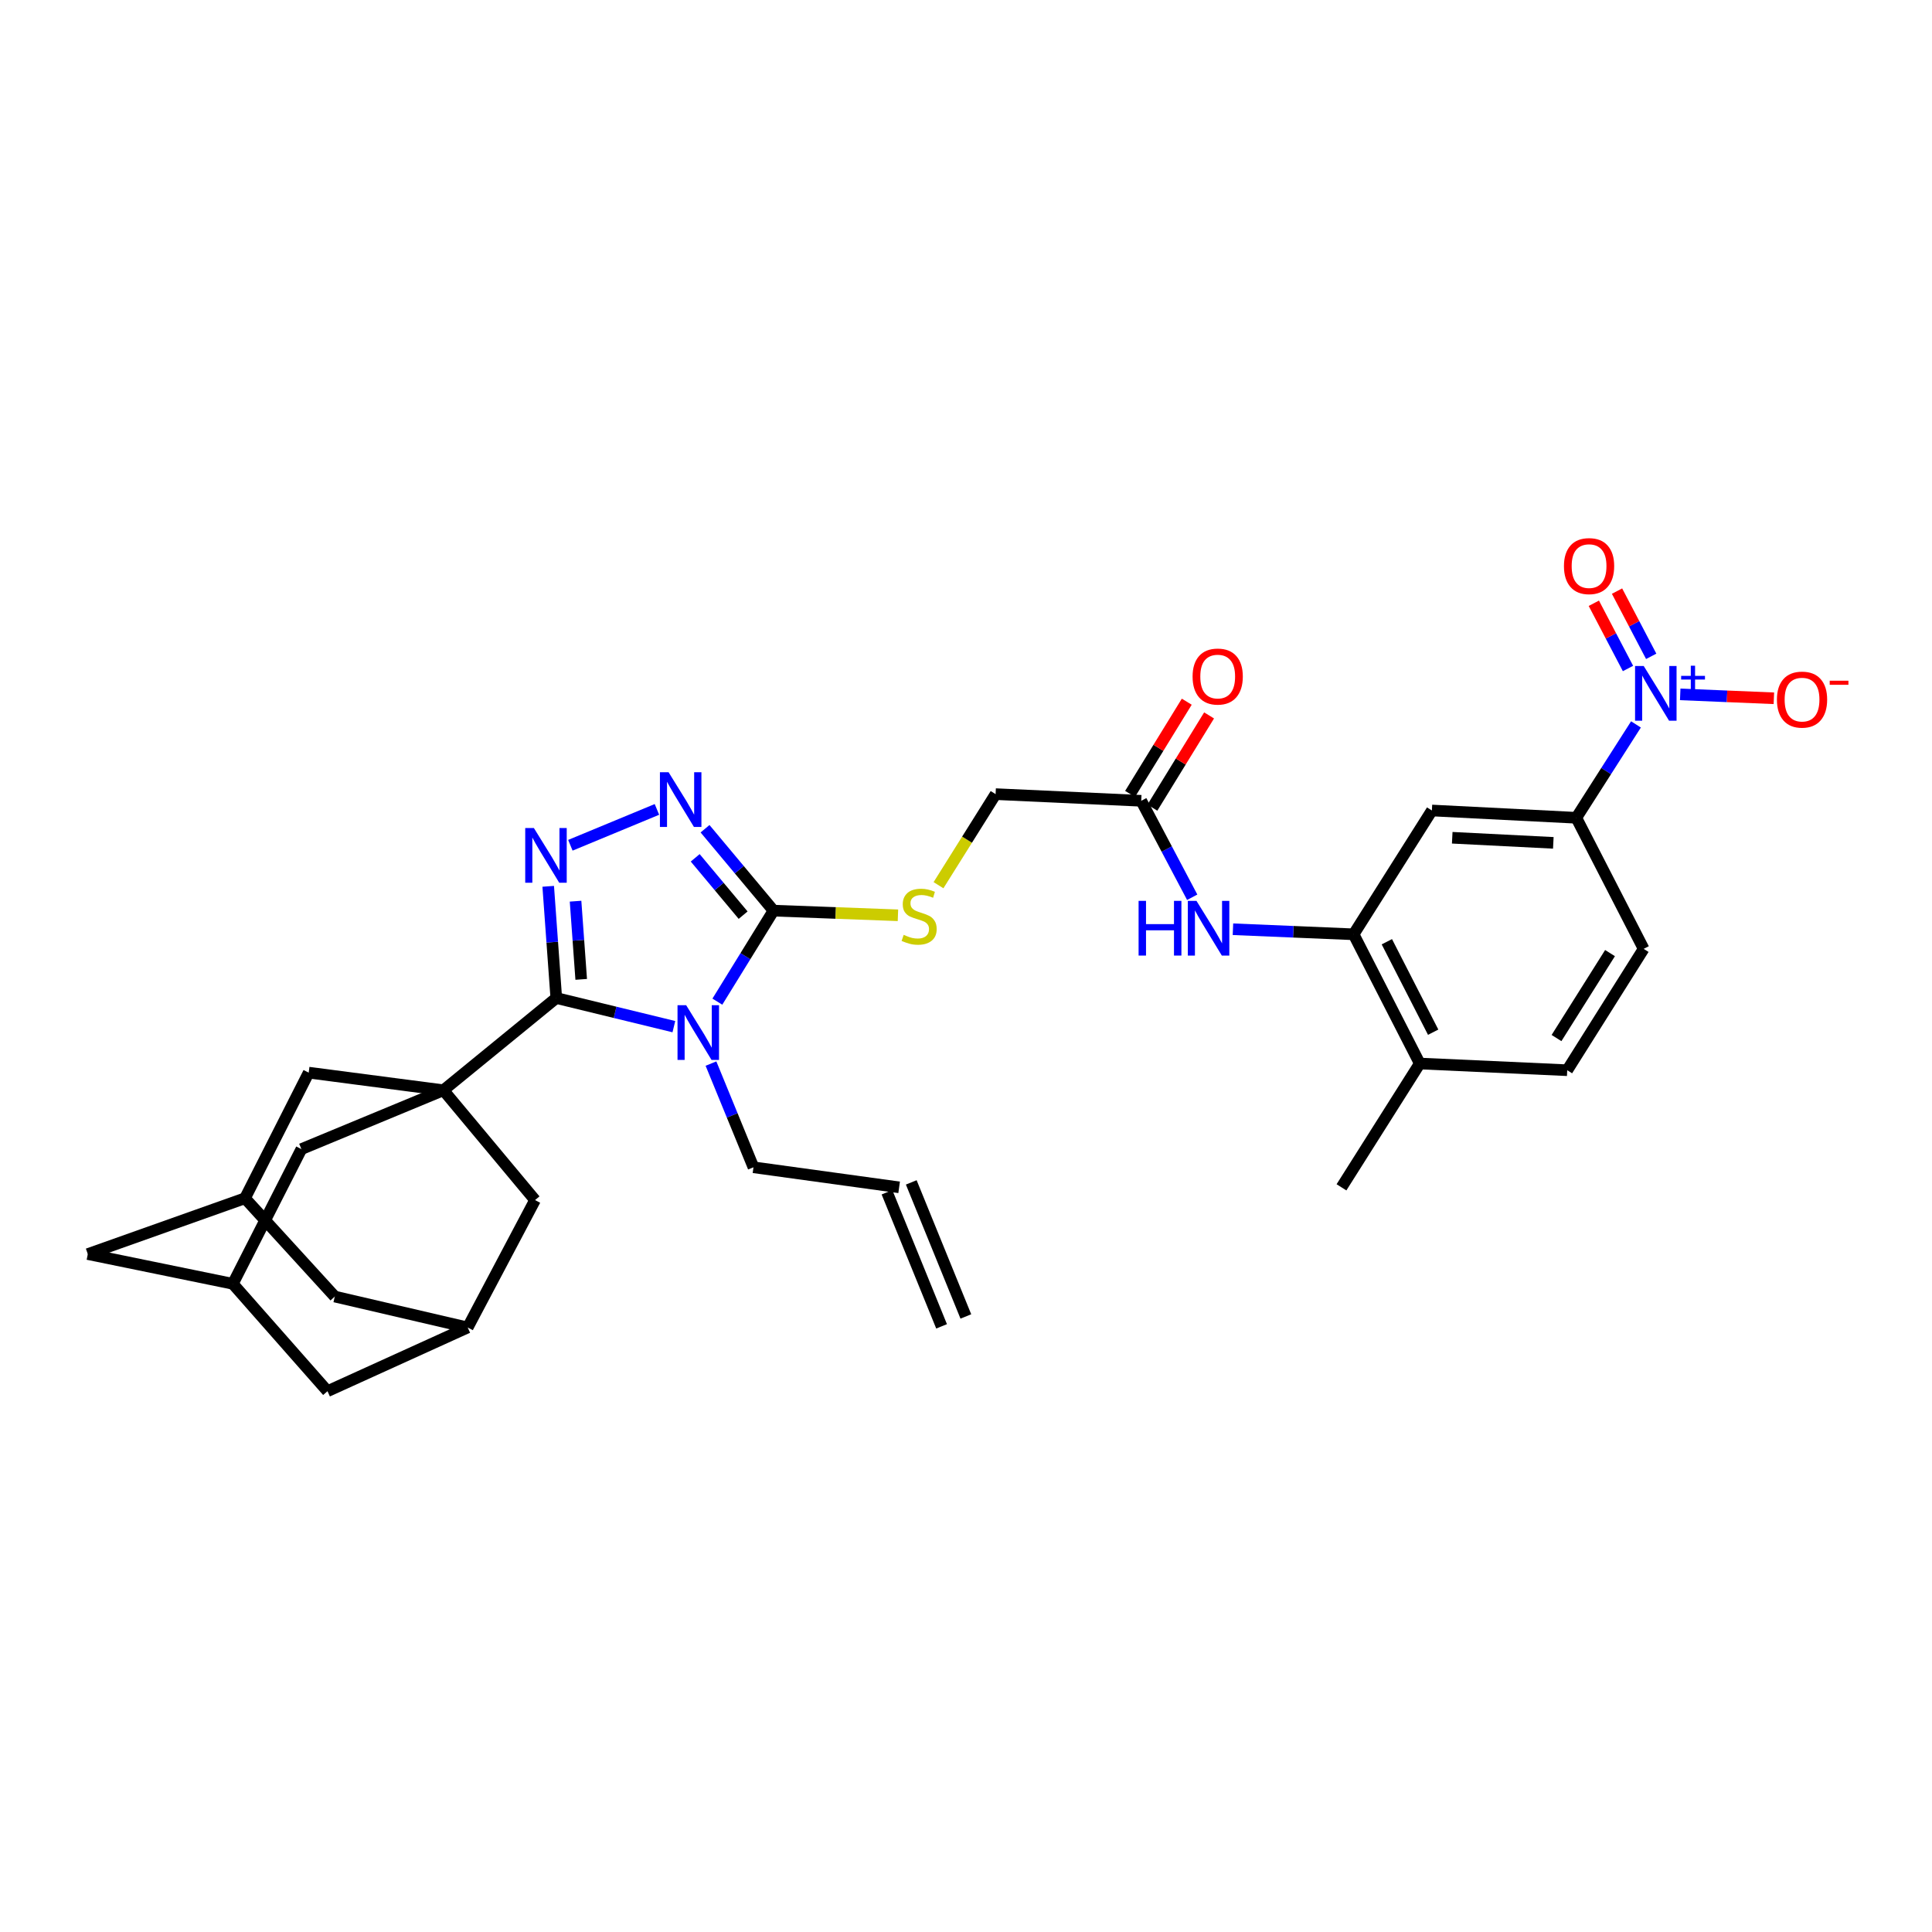 <?xml version='1.0' encoding='iso-8859-1'?>
<svg version='1.1' baseProfile='full'
              xmlns='http://www.w3.org/2000/svg'
                      xmlns:rdkit='http://www.rdkit.org/xml'
                      xmlns:xlink='http://www.w3.org/1999/xlink'
                  xml:space='preserve'
width='1000px' height='1000px' viewBox='0 0 1000 1000'>
<!-- END OF HEADER -->
<rect style='opacity:1.0;fill:#FFFFFF;stroke:none' width='1000' height='1000' x='0' y='0'> </rect>
<path class='bond-0' d='M 348.793,531.391 L 318.362,523.982' style='fill:none;fill-rule:evenodd;stroke:#0000FF;stroke-width:6px;stroke-linecap:butt;stroke-linejoin:miter;stroke-opacity:1' />
<path class='bond-0' d='M 318.362,523.982 L 287.93,516.572' style='fill:none;fill-rule:evenodd;stroke:#000000;stroke-width:6px;stroke-linecap:butt;stroke-linejoin:miter;stroke-opacity:1' />
<path class='bond-3' d='M 371.304,518.453 L 385.834,494.901' style='fill:none;fill-rule:evenodd;stroke:#0000FF;stroke-width:6px;stroke-linecap:butt;stroke-linejoin:miter;stroke-opacity:1' />
<path class='bond-3' d='M 385.834,494.901 L 400.364,471.348' style='fill:none;fill-rule:evenodd;stroke:#000000;stroke-width:6px;stroke-linecap:butt;stroke-linejoin:miter;stroke-opacity:1' />
<path class='bond-21' d='M 367.999,550.511 L 378.998,577.348' style='fill:none;fill-rule:evenodd;stroke:#0000FF;stroke-width:6px;stroke-linecap:butt;stroke-linejoin:miter;stroke-opacity:1' />
<path class='bond-21' d='M 378.998,577.348 L 389.996,604.186' style='fill:none;fill-rule:evenodd;stroke:#000000;stroke-width:6px;stroke-linecap:butt;stroke-linejoin:miter;stroke-opacity:1' />
<path class='bond-1' d='M 287.93,516.572 L 285.841,487.664' style='fill:none;fill-rule:evenodd;stroke:#000000;stroke-width:6px;stroke-linecap:butt;stroke-linejoin:miter;stroke-opacity:1' />
<path class='bond-1' d='M 285.841,487.664 L 283.753,458.757' style='fill:none;fill-rule:evenodd;stroke:#0000FF;stroke-width:6px;stroke-linecap:butt;stroke-linejoin:miter;stroke-opacity:1' />
<path class='bond-1' d='M 300.831,506.922 L 299.369,486.687' style='fill:none;fill-rule:evenodd;stroke:#000000;stroke-width:6px;stroke-linecap:butt;stroke-linejoin:miter;stroke-opacity:1' />
<path class='bond-1' d='M 299.369,486.687 L 297.907,466.452' style='fill:none;fill-rule:evenodd;stroke:#0000FF;stroke-width:6px;stroke-linecap:butt;stroke-linejoin:miter;stroke-opacity:1' />
<path class='bond-2' d='M 287.93,516.572 L 229.513,564.304' style='fill:none;fill-rule:evenodd;stroke:#000000;stroke-width:6px;stroke-linecap:butt;stroke-linejoin:miter;stroke-opacity:1' />
<path class='bond-32' d='M 295.222,437.514 L 340.03,418.948' style='fill:none;fill-rule:evenodd;stroke:#0000FF;stroke-width:6px;stroke-linecap:butt;stroke-linejoin:miter;stroke-opacity:1' />
<path class='bond-11' d='M 229.513,564.304 L 156.004,594.775' style='fill:none;fill-rule:evenodd;stroke:#000000;stroke-width:6px;stroke-linecap:butt;stroke-linejoin:miter;stroke-opacity:1' />
<path class='bond-12' d='M 229.513,564.304 L 159.779,555.195' style='fill:none;fill-rule:evenodd;stroke:#000000;stroke-width:6px;stroke-linecap:butt;stroke-linejoin:miter;stroke-opacity:1' />
<path class='bond-13' d='M 229.513,564.304 L 276.937,621.154' style='fill:none;fill-rule:evenodd;stroke:#000000;stroke-width:6px;stroke-linecap:butt;stroke-linejoin:miter;stroke-opacity:1' />
<path class='bond-4' d='M 400.364,471.348 L 382.646,450.149' style='fill:none;fill-rule:evenodd;stroke:#000000;stroke-width:6px;stroke-linecap:butt;stroke-linejoin:miter;stroke-opacity:1' />
<path class='bond-4' d='M 382.646,450.149 L 364.928,428.95' style='fill:none;fill-rule:evenodd;stroke:#0000FF;stroke-width:6px;stroke-linecap:butt;stroke-linejoin:miter;stroke-opacity:1' />
<path class='bond-4' d='M 384.642,473.686 L 372.239,458.846' style='fill:none;fill-rule:evenodd;stroke:#000000;stroke-width:6px;stroke-linecap:butt;stroke-linejoin:miter;stroke-opacity:1' />
<path class='bond-4' d='M 372.239,458.846 L 359.837,444.007' style='fill:none;fill-rule:evenodd;stroke:#0000FF;stroke-width:6px;stroke-linecap:butt;stroke-linejoin:miter;stroke-opacity:1' />
<path class='bond-10' d='M 400.364,471.348 L 432.57,472.549' style='fill:none;fill-rule:evenodd;stroke:#000000;stroke-width:6px;stroke-linecap:butt;stroke-linejoin:miter;stroke-opacity:1' />
<path class='bond-10' d='M 432.57,472.549 L 464.776,473.75' style='fill:none;fill-rule:evenodd;stroke:#CCCC00;stroke-width:6px;stroke-linecap:butt;stroke-linejoin:miter;stroke-opacity:1' />
<path class='bond-5' d='M 846.775,374.955 L 831.333,399.12' style='fill:none;fill-rule:evenodd;stroke:#0000FF;stroke-width:6px;stroke-linecap:butt;stroke-linejoin:miter;stroke-opacity:1' />
<path class='bond-5' d='M 831.333,399.12 L 815.89,423.284' style='fill:none;fill-rule:evenodd;stroke:#000000;stroke-width:6px;stroke-linecap:butt;stroke-linejoin:miter;stroke-opacity:1' />
<path class='bond-15' d='M 869.679,359.41 L 893.916,360.419' style='fill:none;fill-rule:evenodd;stroke:#0000FF;stroke-width:6px;stroke-linecap:butt;stroke-linejoin:miter;stroke-opacity:1' />
<path class='bond-15' d='M 893.916,360.419 L 918.154,361.428' style='fill:none;fill-rule:evenodd;stroke:#FF0000;stroke-width:6px;stroke-linecap:butt;stroke-linejoin:miter;stroke-opacity:1' />
<path class='bond-19' d='M 854.66,339.717 L 845.817,322.836' style='fill:none;fill-rule:evenodd;stroke:#0000FF;stroke-width:6px;stroke-linecap:butt;stroke-linejoin:miter;stroke-opacity:1' />
<path class='bond-19' d='M 845.817,322.836 L 836.975,305.955' style='fill:none;fill-rule:evenodd;stroke:#FF0000;stroke-width:6px;stroke-linecap:butt;stroke-linejoin:miter;stroke-opacity:1' />
<path class='bond-19' d='M 842.646,346.01 L 833.803,329.129' style='fill:none;fill-rule:evenodd;stroke:#0000FF;stroke-width:6px;stroke-linecap:butt;stroke-linejoin:miter;stroke-opacity:1' />
<path class='bond-19' d='M 833.803,329.129 L 824.961,312.249' style='fill:none;fill-rule:evenodd;stroke:#FF0000;stroke-width:6px;stroke-linecap:butt;stroke-linejoin:miter;stroke-opacity:1' />
<path class='bond-6' d='M 700.624,483.592 L 669.398,482.282' style='fill:none;fill-rule:evenodd;stroke:#000000;stroke-width:6px;stroke-linecap:butt;stroke-linejoin:miter;stroke-opacity:1' />
<path class='bond-6' d='M 669.398,482.282 L 638.173,480.972' style='fill:none;fill-rule:evenodd;stroke:#0000FF;stroke-width:6px;stroke-linecap:butt;stroke-linejoin:miter;stroke-opacity:1' />
<path class='bond-8' d='M 700.624,483.592 L 741.145,419.509' style='fill:none;fill-rule:evenodd;stroke:#000000;stroke-width:6px;stroke-linecap:butt;stroke-linejoin:miter;stroke-opacity:1' />
<path class='bond-20' d='M 700.624,483.592 L 734.869,550.478' style='fill:none;fill-rule:evenodd;stroke:#000000;stroke-width:6px;stroke-linecap:butt;stroke-linejoin:miter;stroke-opacity:1' />
<path class='bond-20' d='M 717.833,487.444 L 741.804,534.264' style='fill:none;fill-rule:evenodd;stroke:#000000;stroke-width:6px;stroke-linecap:butt;stroke-linejoin:miter;stroke-opacity:1' />
<path class='bond-7' d='M 815.89,423.284 L 741.145,419.509' style='fill:none;fill-rule:evenodd;stroke:#000000;stroke-width:6px;stroke-linecap:butt;stroke-linejoin:miter;stroke-opacity:1' />
<path class='bond-7' d='M 803.994,436.263 L 751.673,433.621' style='fill:none;fill-rule:evenodd;stroke:#000000;stroke-width:6px;stroke-linecap:butt;stroke-linejoin:miter;stroke-opacity:1' />
<path class='bond-36' d='M 815.89,423.284 L 850.753,491.127' style='fill:none;fill-rule:evenodd;stroke:#000000;stroke-width:6px;stroke-linecap:butt;stroke-linejoin:miter;stroke-opacity:1' />
<path class='bond-9' d='M 617.086,464.418 L 603.892,439.454' style='fill:none;fill-rule:evenodd;stroke:#0000FF;stroke-width:6px;stroke-linecap:butt;stroke-linejoin:miter;stroke-opacity:1' />
<path class='bond-9' d='M 603.892,439.454 L 590.699,414.491' style='fill:none;fill-rule:evenodd;stroke:#000000;stroke-width:6px;stroke-linecap:butt;stroke-linejoin:miter;stroke-opacity:1' />
<path class='bond-28' d='M 485.764,458.176 L 500.543,434.608' style='fill:none;fill-rule:evenodd;stroke:#CCCC00;stroke-width:6px;stroke-linecap:butt;stroke-linejoin:miter;stroke-opacity:1' />
<path class='bond-28' d='M 500.543,434.608 L 515.322,411.04' style='fill:none;fill-rule:evenodd;stroke:#000000;stroke-width:6px;stroke-linecap:butt;stroke-linejoin:miter;stroke-opacity:1' />
<path class='bond-17' d='M 156.004,594.775 L 120.516,664.494' style='fill:none;fill-rule:evenodd;stroke:#000000;stroke-width:6px;stroke-linecap:butt;stroke-linejoin:miter;stroke-opacity:1' />
<path class='bond-16' d='M 159.779,555.195 L 126.807,620.212' style='fill:none;fill-rule:evenodd;stroke:#000000;stroke-width:6px;stroke-linecap:butt;stroke-linejoin:miter;stroke-opacity:1' />
<path class='bond-18' d='M 276.937,621.154 L 242.074,687.106' style='fill:none;fill-rule:evenodd;stroke:#000000;stroke-width:6px;stroke-linecap:butt;stroke-linejoin:miter;stroke-opacity:1' />
<path class='bond-14' d='M 590.699,414.491 L 515.322,411.04' style='fill:none;fill-rule:evenodd;stroke:#000000;stroke-width:6px;stroke-linecap:butt;stroke-linejoin:miter;stroke-opacity:1' />
<path class='bond-23' d='M 596.476,418.042 L 611.149,394.171' style='fill:none;fill-rule:evenodd;stroke:#000000;stroke-width:6px;stroke-linecap:butt;stroke-linejoin:miter;stroke-opacity:1' />
<path class='bond-23' d='M 611.149,394.171 L 625.822,370.3' style='fill:none;fill-rule:evenodd;stroke:#FF0000;stroke-width:6px;stroke-linecap:butt;stroke-linejoin:miter;stroke-opacity:1' />
<path class='bond-23' d='M 584.922,410.94 L 599.595,387.069' style='fill:none;fill-rule:evenodd;stroke:#000000;stroke-width:6px;stroke-linecap:butt;stroke-linejoin:miter;stroke-opacity:1' />
<path class='bond-23' d='M 599.595,387.069 L 614.268,363.198' style='fill:none;fill-rule:evenodd;stroke:#FF0000;stroke-width:6px;stroke-linecap:butt;stroke-linejoin:miter;stroke-opacity:1' />
<path class='bond-27' d='M 126.807,620.212 L 45.455,649.108' style='fill:none;fill-rule:evenodd;stroke:#000000;stroke-width:6px;stroke-linecap:butt;stroke-linejoin:miter;stroke-opacity:1' />
<path class='bond-33' d='M 126.807,620.212 L 173.282,671.094' style='fill:none;fill-rule:evenodd;stroke:#000000;stroke-width:6px;stroke-linecap:butt;stroke-linejoin:miter;stroke-opacity:1' />
<path class='bond-34' d='M 120.516,664.494 L 169.507,720.078' style='fill:none;fill-rule:evenodd;stroke:#000000;stroke-width:6px;stroke-linecap:butt;stroke-linejoin:miter;stroke-opacity:1' />
<path class='bond-35' d='M 120.516,664.494 L 45.455,649.108' style='fill:none;fill-rule:evenodd;stroke:#000000;stroke-width:6px;stroke-linecap:butt;stroke-linejoin:miter;stroke-opacity:1' />
<path class='bond-25' d='M 242.074,687.106 L 173.282,671.094' style='fill:none;fill-rule:evenodd;stroke:#000000;stroke-width:6px;stroke-linecap:butt;stroke-linejoin:miter;stroke-opacity:1' />
<path class='bond-26' d='M 242.074,687.106 L 169.507,720.078' style='fill:none;fill-rule:evenodd;stroke:#000000;stroke-width:6px;stroke-linecap:butt;stroke-linejoin:miter;stroke-opacity:1' />
<path class='bond-24' d='M 734.869,550.478 L 811.189,553.944' style='fill:none;fill-rule:evenodd;stroke:#000000;stroke-width:6px;stroke-linecap:butt;stroke-linejoin:miter;stroke-opacity:1' />
<path class='bond-31' d='M 734.869,550.478 L 694.347,614.561' style='fill:none;fill-rule:evenodd;stroke:#000000;stroke-width:6px;stroke-linecap:butt;stroke-linejoin:miter;stroke-opacity:1' />
<path class='bond-29' d='M 389.996,604.186 L 465.389,614.561' style='fill:none;fill-rule:evenodd;stroke:#000000;stroke-width:6px;stroke-linecap:butt;stroke-linejoin:miter;stroke-opacity:1' />
<path class='bond-22' d='M 850.753,491.127 L 811.189,553.944' style='fill:none;fill-rule:evenodd;stroke:#000000;stroke-width:6px;stroke-linecap:butt;stroke-linejoin:miter;stroke-opacity:1' />
<path class='bond-22' d='M 833.343,493.322 L 805.647,537.294' style='fill:none;fill-rule:evenodd;stroke:#000000;stroke-width:6px;stroke-linecap:butt;stroke-linejoin:miter;stroke-opacity:1' />
<path class='bond-30' d='M 459.108,617.119 L 487.363,686.514' style='fill:none;fill-rule:evenodd;stroke:#000000;stroke-width:6px;stroke-linecap:butt;stroke-linejoin:miter;stroke-opacity:1' />
<path class='bond-30' d='M 471.669,612.004 L 499.925,681.399' style='fill:none;fill-rule:evenodd;stroke:#000000;stroke-width:6px;stroke-linecap:butt;stroke-linejoin:miter;stroke-opacity:1' />
<path  class='atom-0' d='M 355.164 520.307
L 364.444 535.307
Q 365.364 536.787, 366.844 539.467
Q 368.324 542.147, 368.404 542.307
L 368.404 520.307
L 372.164 520.307
L 372.164 548.627
L 368.284 548.627
L 358.324 532.227
Q 357.164 530.307, 355.924 528.107
Q 354.724 525.907, 354.364 525.227
L 354.364 548.627
L 350.684 548.627
L 350.684 520.307
L 355.164 520.307
' fill='#0000FF'/>
<path  class='atom-2' d='M 276.336 428.586
L 285.616 443.586
Q 286.536 445.066, 288.016 447.746
Q 289.496 450.426, 289.576 450.586
L 289.576 428.586
L 293.336 428.586
L 293.336 456.906
L 289.456 456.906
L 279.496 440.506
Q 278.336 438.586, 277.096 436.386
Q 275.896 434.186, 275.536 433.506
L 275.536 456.906
L 271.856 456.906
L 271.856 428.586
L 276.336 428.586
' fill='#0000FF'/>
<path  class='atom-5' d='M 346.055 399.698
L 355.335 414.698
Q 356.255 416.178, 357.735 418.858
Q 359.215 421.538, 359.295 421.698
L 359.295 399.698
L 363.055 399.698
L 363.055 428.018
L 359.175 428.018
L 349.215 411.618
Q 348.055 409.698, 346.815 407.498
Q 345.615 405.298, 345.255 404.618
L 345.255 428.018
L 341.575 428.018
L 341.575 399.698
L 346.055 399.698
' fill='#0000FF'/>
<path  class='atom-6' d='M 850.785 344.725
L 860.065 359.725
Q 860.985 361.205, 862.465 363.885
Q 863.945 366.565, 864.025 366.725
L 864.025 344.725
L 867.785 344.725
L 867.785 373.045
L 863.905 373.045
L 853.945 356.645
Q 852.785 354.725, 851.545 352.525
Q 850.345 350.325, 849.985 349.645
L 849.985 373.045
L 846.305 373.045
L 846.305 344.725
L 850.785 344.725
' fill='#0000FF'/>
<path  class='atom-6' d='M 870.161 349.829
L 875.151 349.829
L 875.151 344.576
L 877.368 344.576
L 877.368 349.829
L 882.49 349.829
L 882.49 351.73
L 877.368 351.73
L 877.368 357.01
L 875.151 357.01
L 875.151 351.73
L 870.161 351.73
L 870.161 349.829
' fill='#0000FF'/>
<path  class='atom-10' d='M 589.335 466.283
L 593.175 466.283
L 593.175 478.323
L 607.655 478.323
L 607.655 466.283
L 611.495 466.283
L 611.495 494.603
L 607.655 494.603
L 607.655 481.523
L 593.175 481.523
L 593.175 494.603
L 589.335 494.603
L 589.335 466.283
' fill='#0000FF'/>
<path  class='atom-10' d='M 619.295 466.283
L 628.575 481.283
Q 629.495 482.763, 630.975 485.443
Q 632.455 488.123, 632.535 488.283
L 632.535 466.283
L 636.295 466.283
L 636.295 494.603
L 632.415 494.603
L 622.455 478.203
Q 621.295 476.283, 620.055 474.083
Q 618.855 471.883, 618.495 471.203
L 618.495 494.603
L 614.815 494.603
L 614.815 466.283
L 619.295 466.283
' fill='#0000FF'/>
<path  class='atom-11' d='M 467.741 483.879
Q 468.061 483.999, 469.381 484.559
Q 470.701 485.119, 472.141 485.479
Q 473.621 485.799, 475.061 485.799
Q 477.741 485.799, 479.301 484.519
Q 480.861 483.199, 480.861 480.919
Q 480.861 479.359, 480.061 478.399
Q 479.301 477.439, 478.101 476.919
Q 476.901 476.399, 474.901 475.799
Q 472.381 475.039, 470.861 474.319
Q 469.381 473.599, 468.301 472.079
Q 467.261 470.559, 467.261 467.999
Q 467.261 464.439, 469.661 462.239
Q 472.101 460.039, 476.901 460.039
Q 480.181 460.039, 483.901 461.599
L 482.981 464.679
Q 479.581 463.279, 477.021 463.279
Q 474.261 463.279, 472.741 464.439
Q 471.221 465.559, 471.261 467.519
Q 471.261 469.039, 472.021 469.959
Q 472.821 470.879, 473.941 471.399
Q 475.101 471.919, 477.021 472.519
Q 479.581 473.319, 481.101 474.119
Q 482.621 474.919, 483.701 476.559
Q 484.821 478.159, 484.821 480.919
Q 484.821 484.839, 482.181 486.959
Q 479.581 489.039, 475.221 489.039
Q 472.701 489.039, 470.781 488.479
Q 468.901 487.959, 466.661 487.039
L 467.741 483.879
' fill='#CCCC00'/>
<path  class='atom-16' d='M 919.732 362.114
Q 919.732 355.314, 923.092 351.514
Q 926.452 347.714, 932.732 347.714
Q 939.012 347.714, 942.372 351.514
Q 945.732 355.314, 945.732 362.114
Q 945.732 368.994, 942.332 372.914
Q 938.932 376.794, 932.732 376.794
Q 926.492 376.794, 923.092 372.914
Q 919.732 369.034, 919.732 362.114
M 932.732 373.594
Q 937.052 373.594, 939.372 370.714
Q 941.732 367.794, 941.732 362.114
Q 941.732 356.554, 939.372 353.754
Q 937.052 350.914, 932.732 350.914
Q 928.412 350.914, 926.052 353.714
Q 923.732 356.514, 923.732 362.114
Q 923.732 367.834, 926.052 370.714
Q 928.412 373.594, 932.732 373.594
' fill='#FF0000'/>
<path  class='atom-16' d='M 947.052 352.337
L 956.74 352.337
L 956.74 354.449
L 947.052 354.449
L 947.052 352.337
' fill='#FF0000'/>
<path  class='atom-20' d='M 809.498 293.013
Q 809.498 286.213, 812.858 282.413
Q 816.218 278.613, 822.498 278.613
Q 828.778 278.613, 832.138 282.413
Q 835.498 286.213, 835.498 293.013
Q 835.498 299.893, 832.098 303.813
Q 828.698 307.693, 822.498 307.693
Q 816.258 307.693, 812.858 303.813
Q 809.498 299.933, 809.498 293.013
M 822.498 304.493
Q 826.818 304.493, 829.138 301.613
Q 831.498 298.693, 831.498 293.013
Q 831.498 287.453, 829.138 284.653
Q 826.818 281.813, 822.498 281.813
Q 818.178 281.813, 815.818 284.613
Q 813.498 287.413, 813.498 293.013
Q 813.498 298.733, 815.818 301.613
Q 818.178 304.493, 822.498 304.493
' fill='#FF0000'/>
<path  class='atom-24' d='M 617.279 350.179
Q 617.279 343.379, 620.639 339.579
Q 623.999 335.779, 630.279 335.779
Q 636.559 335.779, 639.919 339.579
Q 643.279 343.379, 643.279 350.179
Q 643.279 357.059, 639.879 360.979
Q 636.479 364.859, 630.279 364.859
Q 624.039 364.859, 620.639 360.979
Q 617.279 357.099, 617.279 350.179
M 630.279 361.659
Q 634.599 361.659, 636.919 358.779
Q 639.279 355.859, 639.279 350.179
Q 639.279 344.619, 636.919 341.819
Q 634.599 338.979, 630.279 338.979
Q 625.959 338.979, 623.599 341.779
Q 621.279 344.579, 621.279 350.179
Q 621.279 355.899, 623.599 358.779
Q 625.959 361.659, 630.279 361.659
' fill='#FF0000'/>
</svg>
